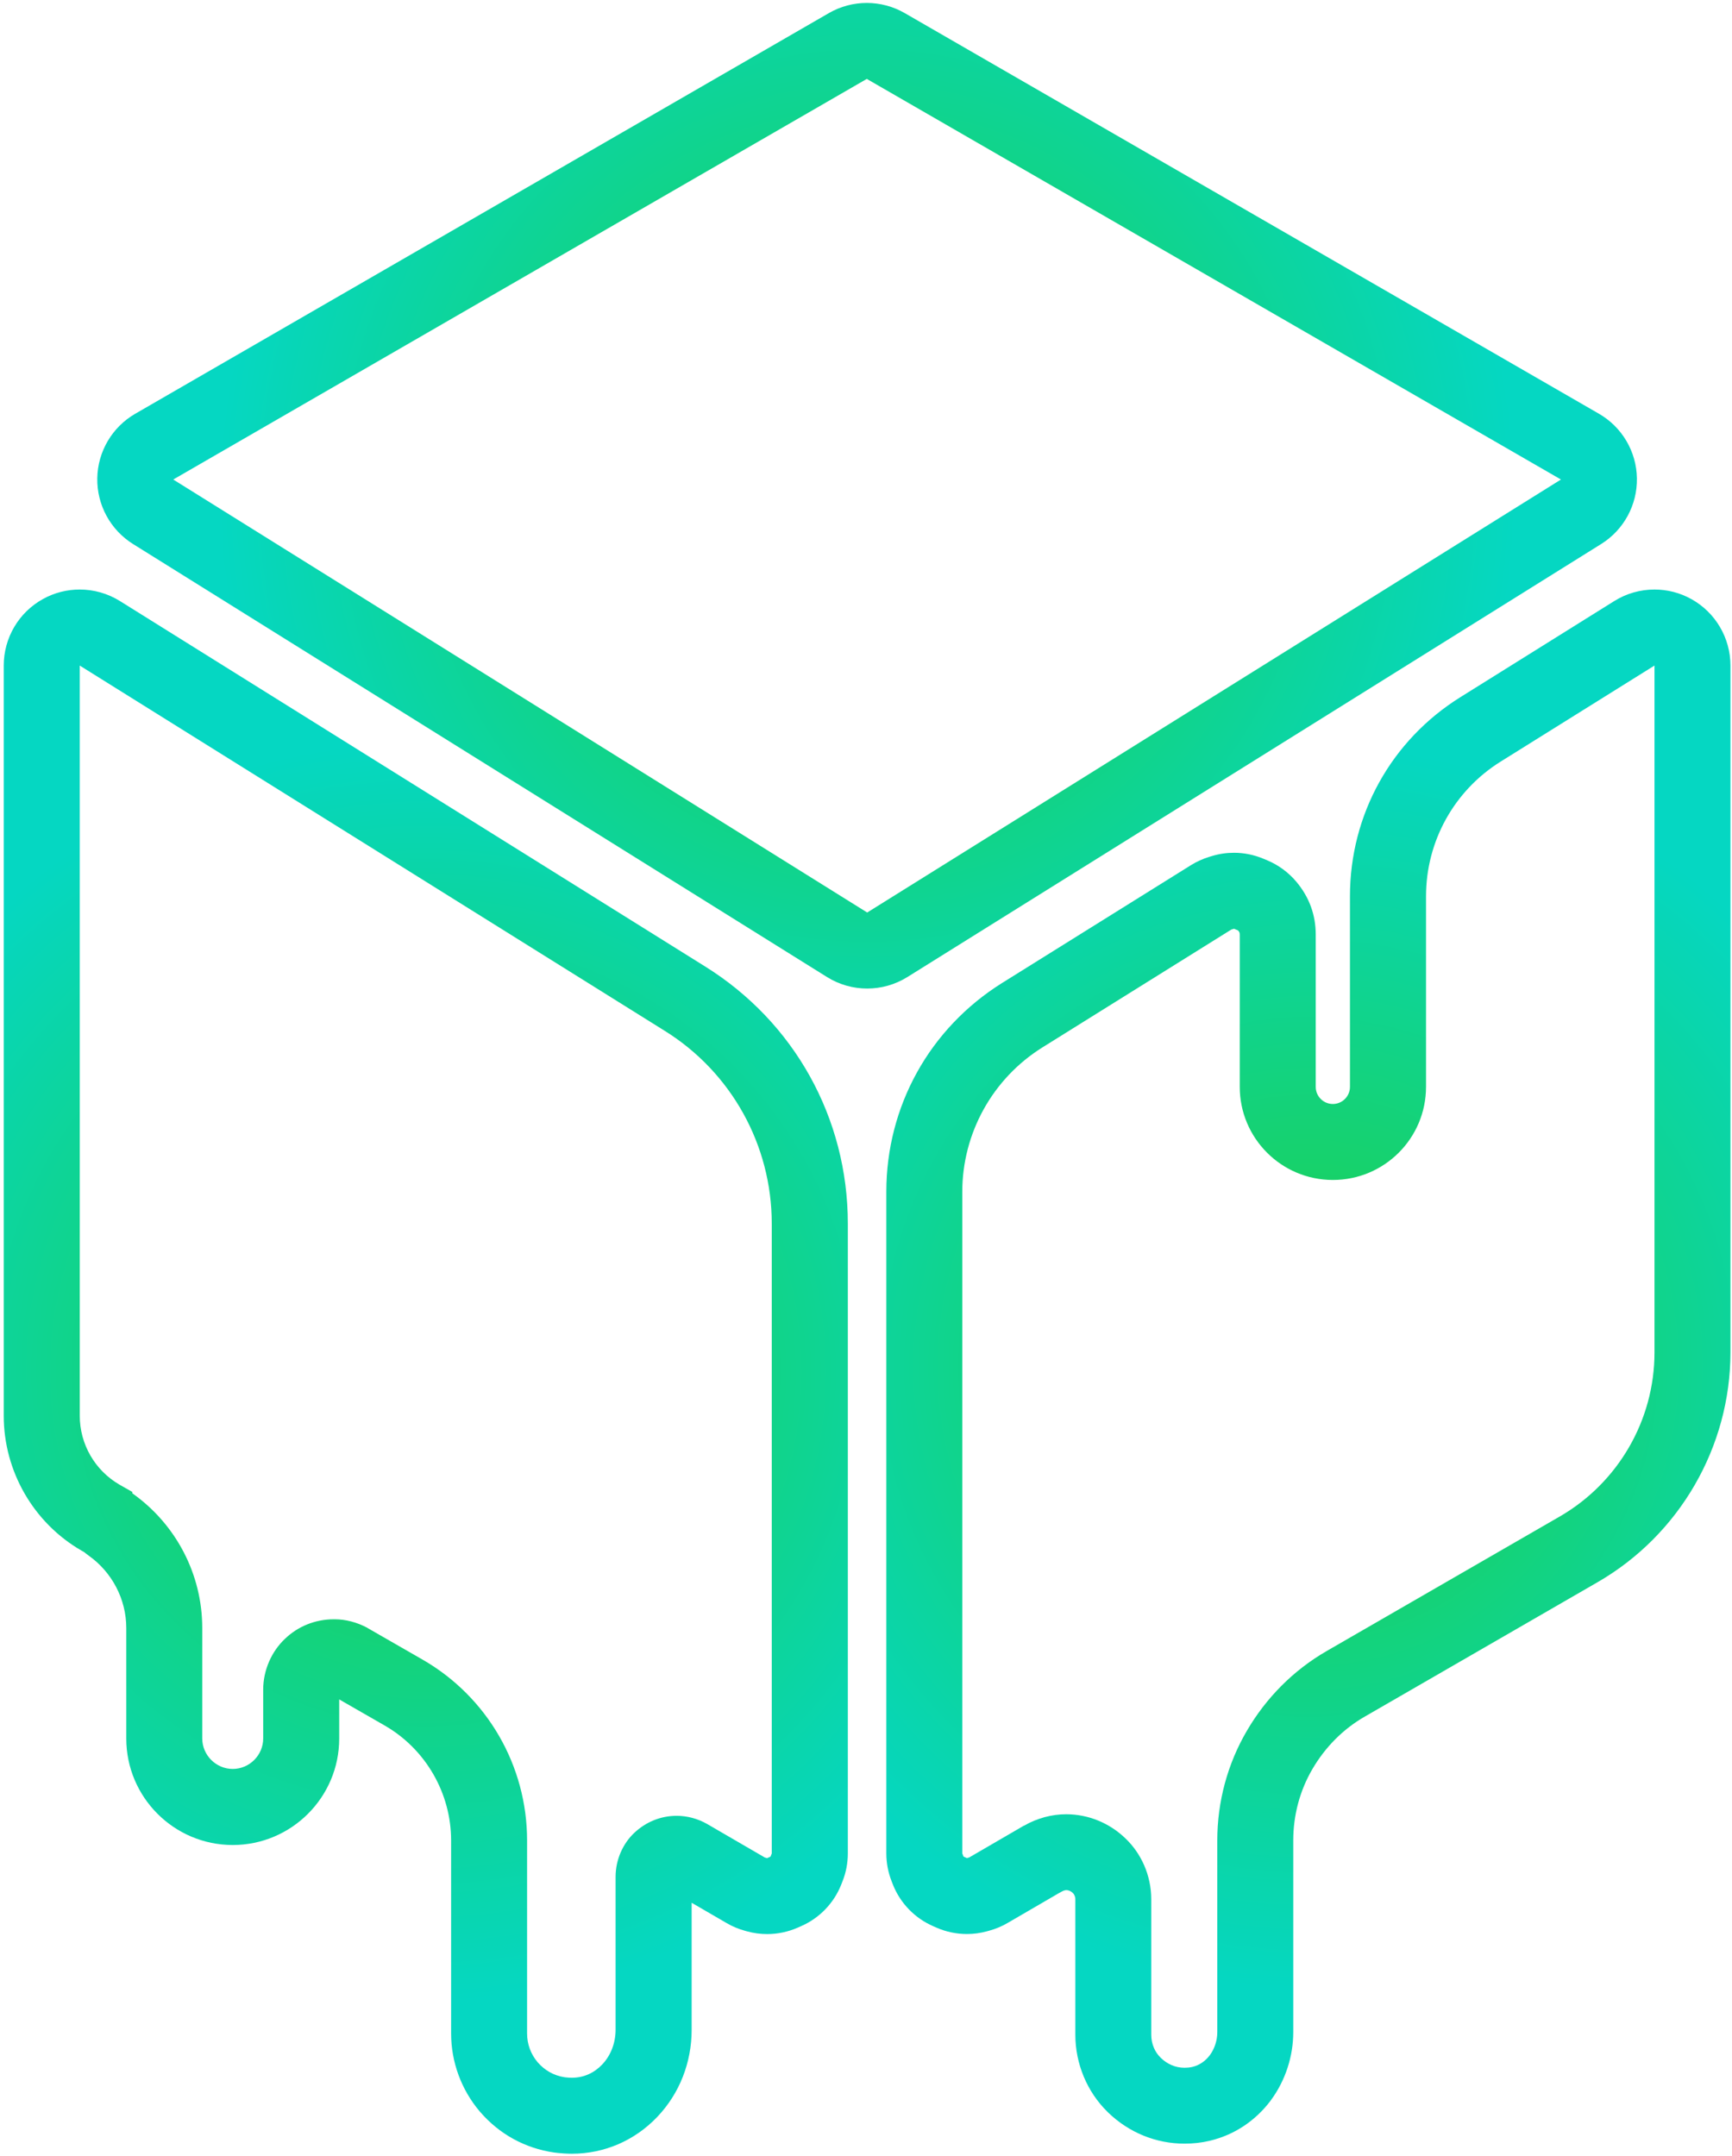 <svg width="347" height="432" viewBox="0 0 347 432" fill="none" xmlns="http://www.w3.org/2000/svg">
<path d="M173.66 15.81L312.73 96.07L173.74 182.82L34.71 96.07L173.66 15.81ZM173.66 0.59C171.03 0.59 168.4 1.27 166.05 2.63L27.1 82.89C22.47 85.56 19.58 90.47 19.49 95.81C19.4 101.16 22.12 106.16 26.65 108.99L165.68 195.74C168.14 197.28 170.94 198.05 173.74 198.05C176.54 198.05 179.33 197.28 181.8 195.74L320.79 108.99C325.32 106.16 328.04 101.16 327.95 95.81C327.86 90.46 324.97 85.56 320.34 82.89L181.27 2.63C178.91 1.27 176.28 0.59 173.66 0.59Z" fill="url(#paint0_radial_89_47)"/>
<path d="M15.97 133.34L133.17 206.52C146.53 214.83 154.62 229.42 154.62 245.15V371.33L154.37 371.97L153.69 372.27L153.22 372.14L141.69 365.44C139.78 364.34 137.62 363.79 135.58 363.79C132.32 363.79 129.35 365.06 127.06 367.22C124.81 369.34 123.33 372.56 123.33 376.04V406.65C123.33 409.45 122.27 411.91 120.66 413.6C119.05 415.3 116.97 416.27 114.55 416.27C114.13 416.27 113.66 416.23 113.19 416.18C110.9 415.84 109.08 414.74 107.72 413.17C106.36 411.56 105.6 409.57 105.6 407.4V368.73C105.6 353.76 97.63 339.98 84.7 332.52L73.63 326.16L73.59 326.12C71.5 325.01 69.25 324.42 67.07 324.42H66.85C63.12 324.42 59.64 325.86 57.06 328.36C54.47 330.82 52.73 334.51 52.73 338.54V348.29C52.73 351.64 49.98 354.4 46.63 354.4C43.28 354.4 40.52 351.64 40.52 348.29V326.16C40.52 315.35 35.22 305.34 26.53 299.19L26.49 298.89L23.95 297.45C19.03 294.61 15.98 289.35 15.98 283.63V133.34M15.97 118.11C13.43 118.11 10.89 118.74 8.59 120.02C3.75 122.7 0.75 127.8 0.75 133.34V283.65C0.75 294.76 6.72 305.11 16.33 310.66L16.44 310.72L16.82 310.93C17.12 311.18 17.43 311.41 17.74 311.64C22.47 314.99 25.3 320.42 25.3 326.18V348.31C25.3 360.07 34.87 369.64 46.63 369.64C58.39 369.64 67.96 360.07 67.96 348.31V340.47L77.12 345.73C85.29 350.45 90.38 359.27 90.38 368.74V407.41C90.38 413.09 92.4 418.62 96.08 422.98L96.21 423.13C100.06 427.58 105.16 430.38 110.97 431.24C111.25 431.28 111.53 431.31 111.82 431.34C112.47 431.4 113.44 431.49 114.56 431.49C121.08 431.49 127.17 428.86 131.71 424.08C136.13 419.43 138.57 413.23 138.57 406.64V381.21L145.59 385.29C146.73 385.96 147.96 386.47 149.24 386.82L149.71 386.95C151.02 387.31 152.36 387.48 153.71 387.48C155.8 387.48 157.87 387.05 159.81 386.2L160.49 385.9C164.16 384.3 167.05 381.31 168.53 377.59L168.78 376.95C169.5 375.16 169.86 373.24 169.86 371.31V245.15C169.86 224.02 159.15 204.75 141.22 193.6L24.05 120.43C21.57 118.88 18.77 118.11 15.97 118.11Z" fill="url(#paint1_radial_89_47)"/>
<path d="M331.47 133.34V270.97C331.47 284.49 324.22 297.05 312.48 303.83L265.84 330.75C259.06 334.65 253.59 340.25 249.77 346.82C245.96 353.35 243.88 360.9 243.88 368.74V407.15C243.88 408.8 243.33 410.46 242.4 411.73C241.47 412.96 240.28 413.77 238.88 414.1C238.33 414.23 237.82 414.27 237.31 414.27C235.48 414.27 233.83 413.51 232.6 412.32L232.56 412.28C231.37 411.14 230.65 409.48 230.65 407.66V380.52C230.65 375.64 228.57 371.23 225.43 368.27C222.29 365.26 218.09 363.48 213.6 363.48C210.76 363.48 207.83 364.24 205.16 365.77H205.12L194.18 372.13L193.72 372.26L193.04 371.96L192.79 371.32V238.78C192.79 227.04 198.85 216.1 208.82 209.86L246.68 186.24L247.23 186.07L248.04 186.41C248.25 186.66 248.38 186.79 248.38 187.21V217.74C248.38 228.04 256.73 236.4 267.04 236.4C277.35 236.4 285.7 228.05 285.7 217.74V179.54C285.7 168.56 291.34 158.38 300.67 152.57L331.47 133.34ZM331.47 118.11C328.67 118.11 325.87 118.88 323.41 120.42L292.59 139.67C278.74 148.3 270.46 163.21 270.46 179.55V217.75C270.46 219.64 268.92 221.18 267.03 221.18C265.14 221.18 263.6 219.64 263.6 217.75V187.22C263.6 183.28 262.3 179.74 259.74 176.68C258.19 174.83 256.18 173.33 253.95 172.39L253.14 172.05C251.26 171.26 249.24 170.85 247.23 170.85C245.72 170.85 244.21 171.07 242.75 171.52L242.2 171.69C240.94 172.08 239.74 172.63 238.62 173.32L200.76 196.94C186.23 206.03 177.57 221.66 177.57 238.77V371.31C177.57 373.24 177.94 375.16 178.65 376.95L178.9 377.59C180.38 381.31 183.28 384.3 186.95 385.9L187.63 386.2C189.57 387.05 191.64 387.47 193.73 387.47C195.07 387.47 196.42 387.29 197.73 386.93L198.2 386.8C199.48 386.45 200.71 385.94 201.85 385.27L212.13 379.29C212.33 379.19 212.54 379.08 212.74 378.96C213.2 378.7 213.53 378.68 213.62 378.68C214.21 378.68 214.64 378.98 214.91 379.23L214.99 379.31C215.15 379.46 215.44 379.9 215.44 380.5V407.64C215.44 413.45 217.78 419.07 221.86 423.08L222.03 423.25C226.19 427.26 231.61 429.47 237.31 429.47C239.04 429.47 240.67 429.29 242.31 428.91L242.47 428.87C247.29 427.7 251.46 424.94 254.53 420.9L254.67 420.7C257.53 416.8 259.1 411.98 259.1 407.12V368.71C259.1 363.66 260.42 358.74 262.91 354.47C265.49 350.03 269.11 346.39 273.42 343.92L320.08 316.98C336.49 307.5 346.69 289.86 346.69 270.93V133.34C346.69 127.81 343.69 122.71 338.85 120.02C336.55 118.74 334.01 118.11 331.47 118.11Z" fill="url(#paint2_radial_89_47)"/>
<defs>
<radialGradient id="paint0_radial_89_47" cx="0" cy="0" r="1" gradientUnits="userSpaceOnUse" gradientTransform="translate(173.74 99.303) rotate(180) scale(129.494)">
<stop stop-color="#1FCF43"/>
<stop offset="1" stop-color="#05D7C2"/>
</radialGradient>
<radialGradient id="paint1_radial_89_47" cx="0" cy="0" r="1" gradientUnits="userSpaceOnUse" gradientTransform="translate(85.345 274.778) rotate(180) scale(125.902 125.902)">
<stop stop-color="#1FCF43"/>
<stop offset="1" stop-color="#05D7C2"/>
</radialGradient>
<radialGradient id="paint2_radial_89_47" cx="0" cy="0" r="1" gradientUnits="userSpaceOnUse" gradientTransform="translate(262.065 273.843) rotate(180) scale(125.29 125.29)">
<stop stop-color="#1FCF43"/>
<stop offset="1" stop-color="#05D7C2"/>
</radialGradient>
</defs>
</svg>

